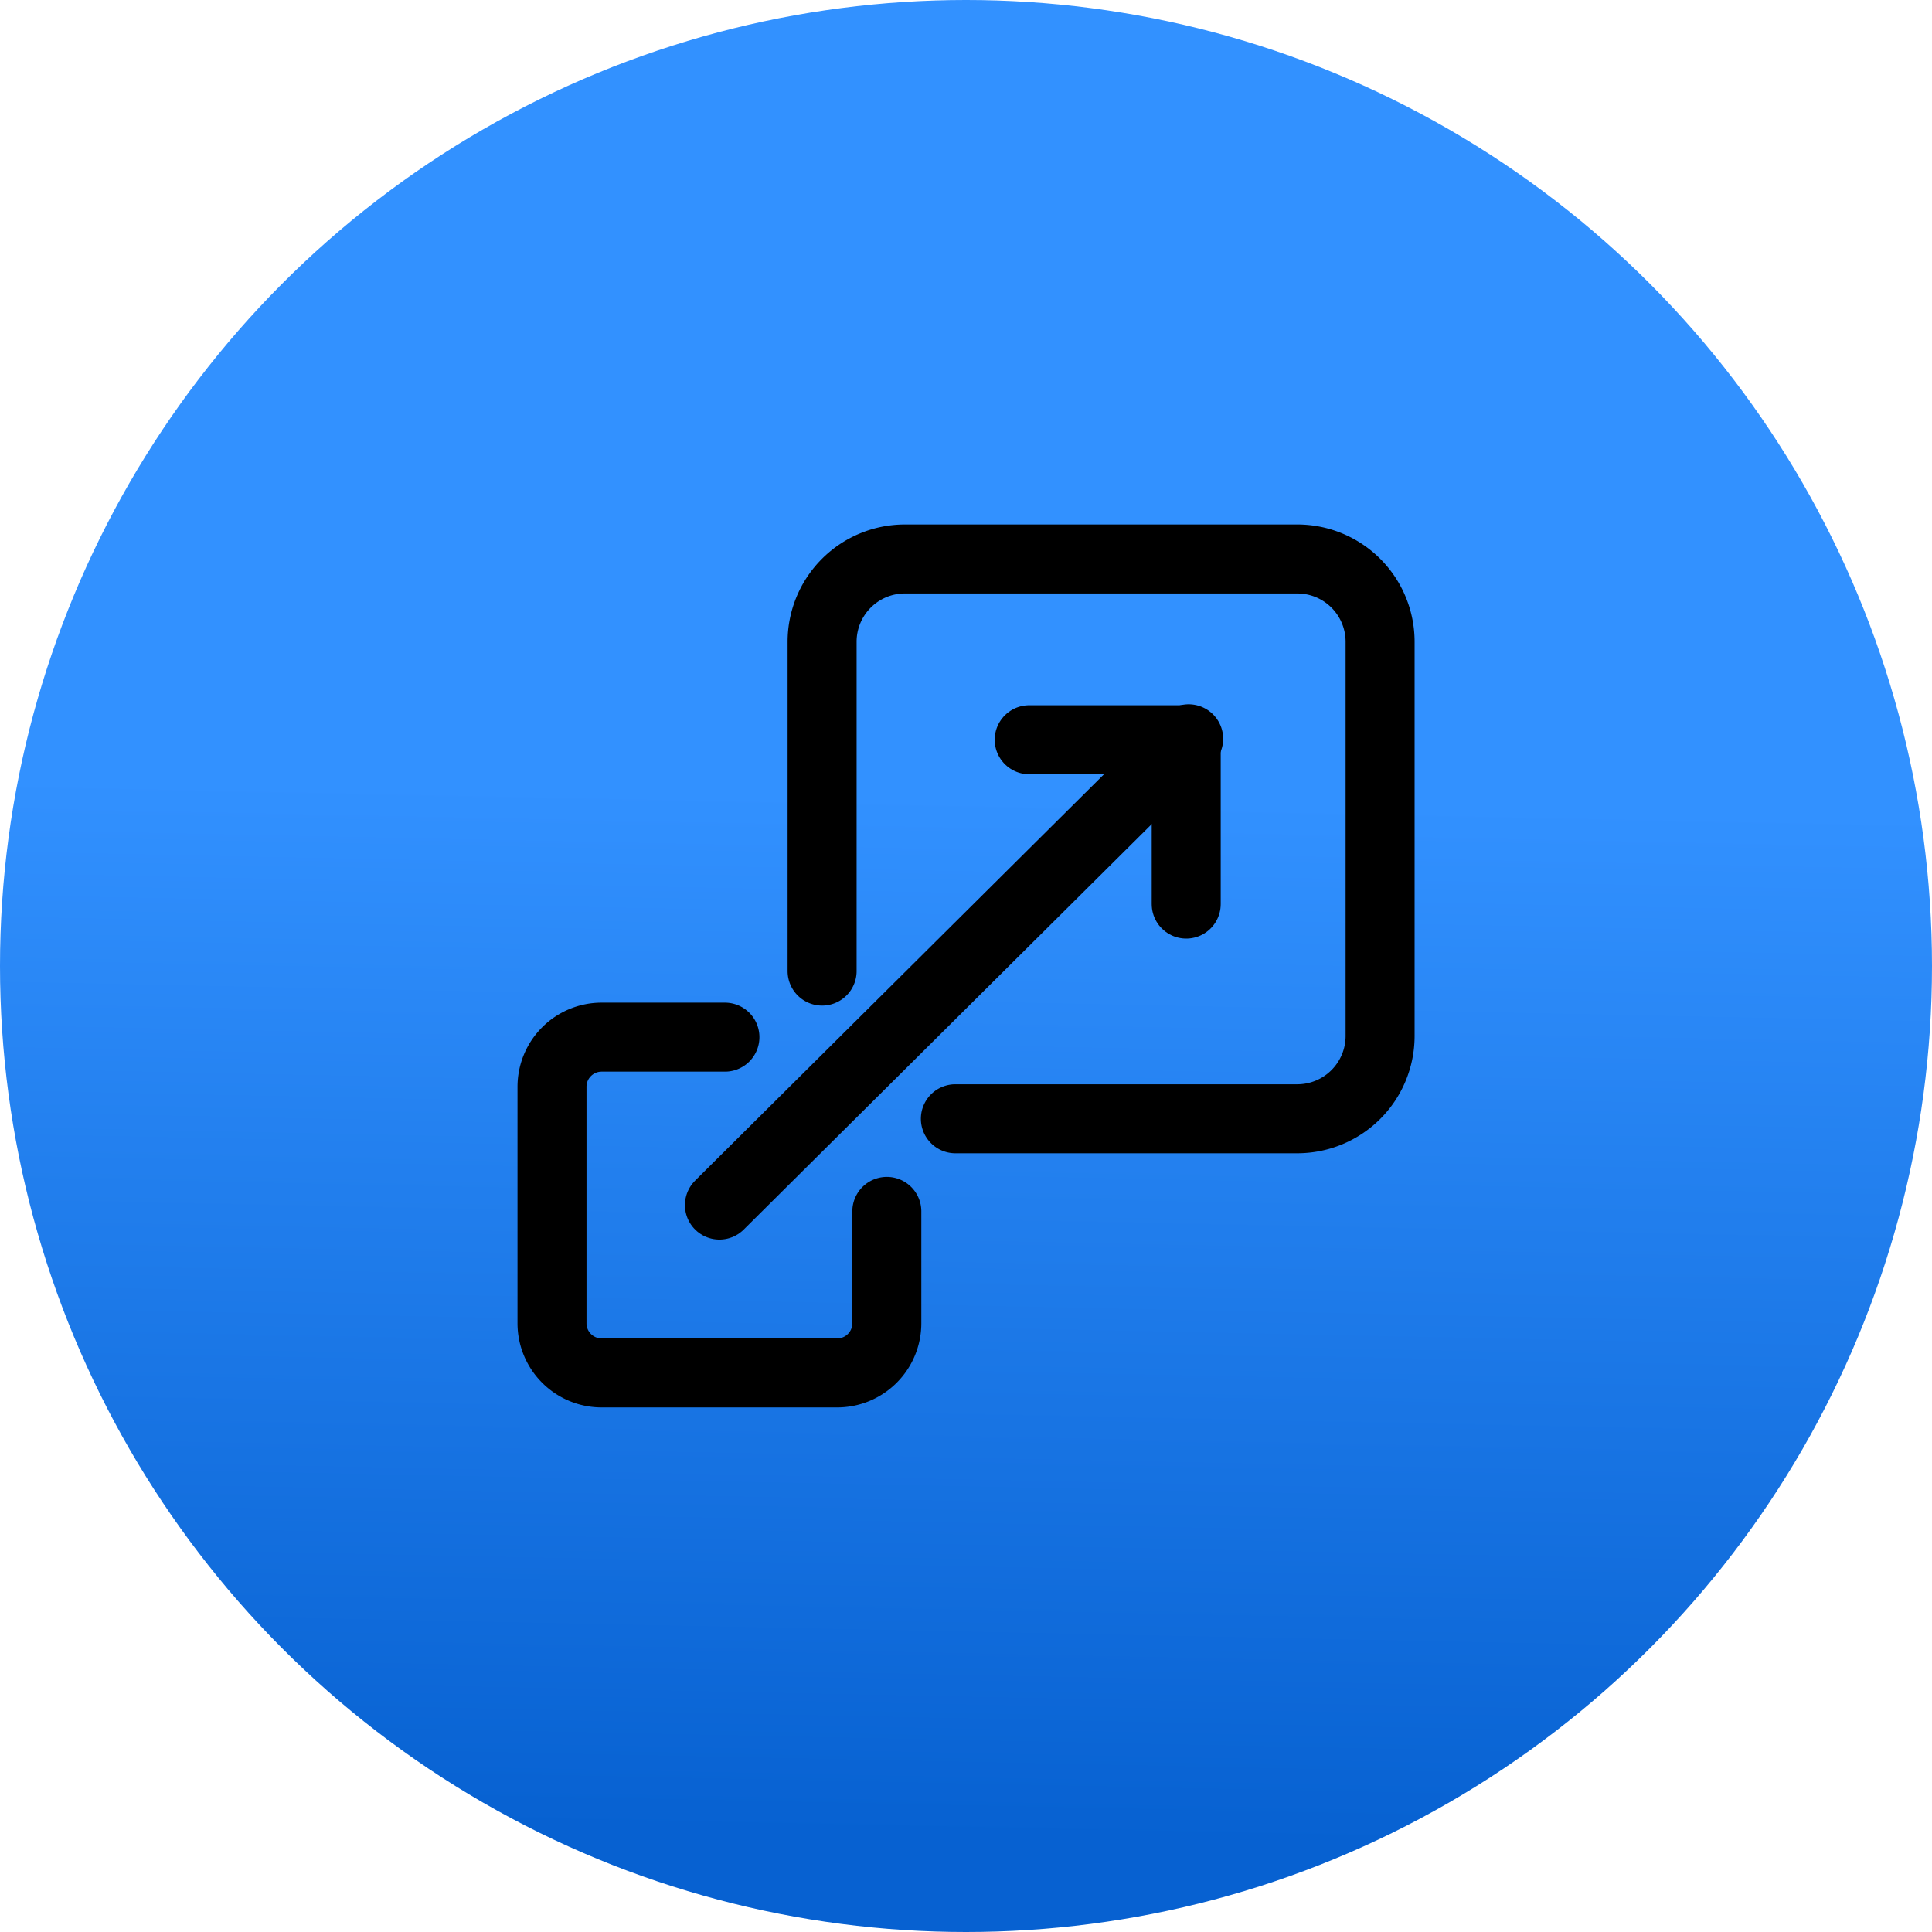 <svg xmlns="http://www.w3.org/2000/svg" xmlns:xlink="http://www.w3.org/1999/xlink" width="56" height="56" viewBox="0 0 56 56"><defs><linearGradient id="a" x1="0.583" y1="0.414" x2="0.572" y2="0.949" gradientUnits="objectBoundingBox"><stop offset="0" stop-color="#3291ff"/><stop offset="1" stop-color="#0761d1"/></linearGradient></defs><g transform="translate(-925 -707)"><circle cx="28" cy="28" r="28" transform="translate(925 707)" fill="url(#a)"/><g transform="translate(507.5 -533.298)"><path d="M13.205,69.118v3.247A1.439,1.439,0,0,1,11.767,73.8H4.939A1.439,1.439,0,0,1,3.5,72.365V65.506a1.439,1.439,0,0,1,1.439-1.439H8.512" transform="translate(430 1206.293)" fill="none" stroke="#000" stroke-linecap="round" stroke-linejoin="round" stroke-width="2"/><path d="M36.744,15.445V5.9a2.4,2.4,0,0,1,2.4-2.4H50.518a2.4,2.4,0,0,1,2.4,2.4V17.326a2.4,2.4,0,0,1-2.4,2.4H40.607" transform="translate(404.585 1253)" fill="none" stroke="#000" stroke-linecap="round" stroke-linejoin="round" stroke-width="2"/><line y1="13.516" x2="13.601" transform="translate(438.353 1261.712)" fill="none" stroke="#000" stroke-linecap="round" stroke-linejoin="round" stroke-width="2"/><path d="M64.534,26.6h4.551v4.763" transform="translate(382.798 1235.14)" fill="none" stroke="#000" stroke-linecap="round" stroke-linejoin="round" stroke-width="2"/></g></g></svg>